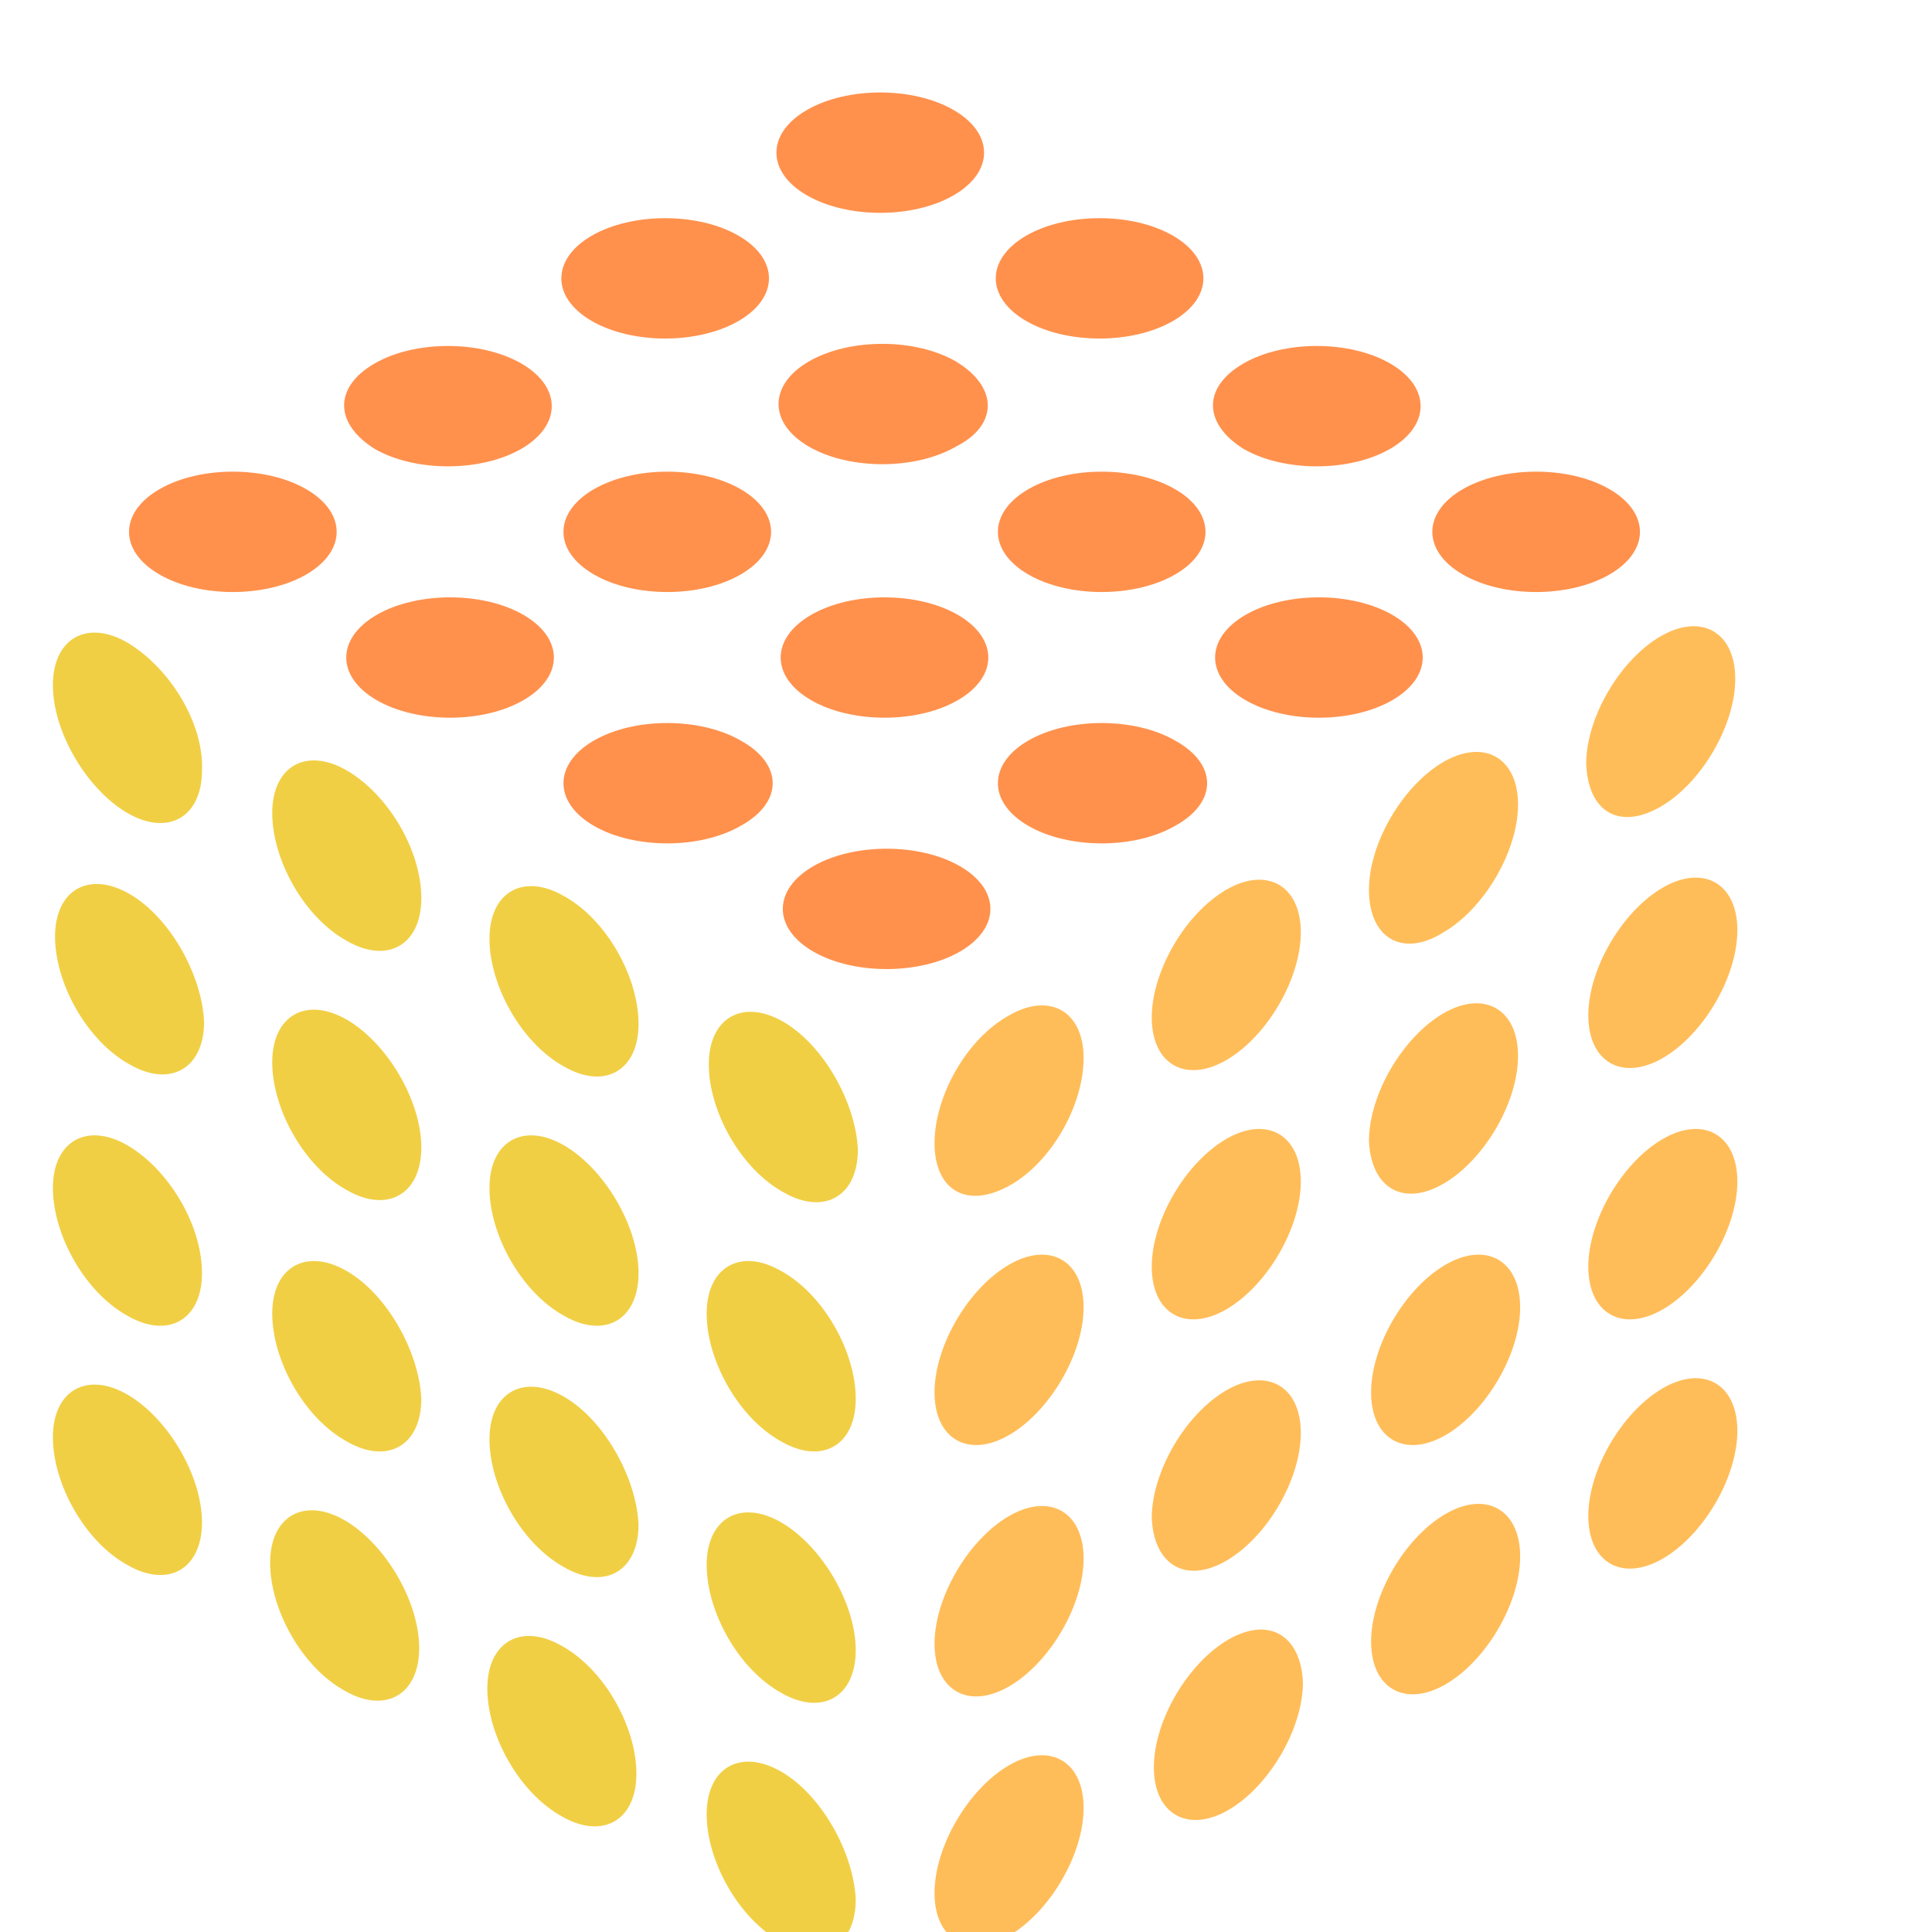 <?xml version="1.0" encoding="UTF-8"?><svg xmlns="http://www.w3.org/2000/svg" xmlns:xlink="http://www.w3.org/1999/xlink" contentScriptType="text/ecmascript" width="300pt" zoomAndPan="magnify" contentStyleType="text/css" viewBox="0 0 300 300" height="300pt" preserveAspectRatio="xMidYMid meet" version="1.2"><defs><clipPath xml:id="clip1" id="clip1"><path d="M 8.121 98 L 134 98 L 134 300 L 8.121 300 Z M 8.121 98 "/></clipPath><clipPath xml:id="clip2" id="clip2"><path d="M 145 97 L 269.871 97 L 269.871 300 L 145 300 Z M 145 97 "/></clipPath></defs><g xml:id="surface1" id="surface1"><path style=" stroke:none;fill-rule:nonzero;fill:rgb(100%,56.859%,30.199%);fill-opacity:1;" d="M 125.273 17.09 C 131.559 13.449 141.809 13.449 148.09 17.09 C 154.375 20.727 154.375 26.684 148.09 30.32 C 141.809 33.961 131.559 33.961 125.273 30.32 C 118.992 26.684 118.992 20.727 125.273 17.09 Z M 159.332 49.836 C 165.617 53.477 175.867 53.477 182.148 49.836 C 188.434 46.199 188.434 40.242 182.148 36.605 C 175.867 32.969 165.617 32.969 159.332 36.605 C 153.051 40.242 153.051 46.199 159.332 49.836 Z M 193.062 69.684 C 199.344 73.324 209.598 73.324 215.879 69.684 C 222.16 66.047 222.16 60.09 215.879 56.453 C 209.598 52.812 199.344 52.812 193.062 56.453 C 186.777 60.09 186.777 65.715 193.062 69.684 Z M 249.938 75.969 C 243.656 72.328 233.402 72.328 227.121 75.969 C 220.84 79.605 220.84 85.562 227.121 89.199 C 233.402 92.84 243.656 92.84 249.938 89.199 C 256.223 85.562 256.223 79.605 249.938 75.969 Z M 91.875 49.836 C 98.16 53.477 108.41 53.477 114.691 49.836 C 120.977 46.199 120.977 40.242 114.691 36.605 C 108.41 32.969 98.16 32.969 91.875 36.605 C 85.594 40.242 85.594 46.199 91.875 49.836 Z M 148.422 56.121 C 142.137 52.484 131.887 52.484 125.605 56.121 C 119.32 59.762 119.32 65.715 125.605 69.352 C 131.887 72.992 142.137 72.992 148.422 69.352 C 155.035 66.047 155.035 60.09 148.422 56.121 Z M 182.48 75.969 C 176.199 72.328 165.945 72.328 159.664 75.969 C 153.383 79.605 153.383 85.562 159.664 89.199 C 165.945 92.84 176.199 92.84 182.48 89.199 C 188.762 85.562 188.762 79.605 182.48 75.969 Z M 216.211 95.484 C 209.926 91.848 199.676 91.848 193.395 95.484 C 187.109 99.125 187.109 105.078 193.395 108.715 C 199.676 112.355 209.926 112.355 216.211 108.715 C 222.492 105.078 222.492 99.125 216.211 95.484 Z M 58.148 69.684 C 64.43 73.324 74.68 73.324 80.965 69.684 C 87.246 66.047 87.246 60.09 80.965 56.453 C 74.68 52.812 64.43 52.812 58.148 56.453 C 51.863 60.09 51.863 65.715 58.148 69.684 Z M 115.023 75.969 C 108.738 72.328 98.488 72.328 92.207 75.969 C 85.922 79.605 85.922 85.562 92.207 89.199 C 98.488 92.84 108.738 92.84 115.023 89.199 C 121.305 85.562 121.305 79.605 115.023 75.969 Z M 148.75 95.484 C 142.469 91.848 132.219 91.848 125.934 95.484 C 119.652 99.125 119.652 105.078 125.934 108.715 C 132.219 112.355 142.469 112.355 148.75 108.715 C 155.035 105.078 155.035 99.125 148.75 95.484 Z M 182.48 115 C 176.199 111.363 165.945 111.363 159.664 115 C 153.383 118.641 153.383 124.594 159.664 128.23 C 165.945 131.871 176.199 131.871 182.48 128.23 C 189.094 124.594 189.094 118.641 182.48 115 Z M 47.566 75.969 C 41.281 72.328 31.031 72.328 24.75 75.969 C 18.465 79.605 18.465 85.562 24.75 89.199 C 31.031 92.84 41.281 92.84 47.566 89.199 C 53.848 85.562 53.848 79.605 47.566 75.969 Z M 81.293 95.484 C 75.012 91.848 64.762 91.848 58.477 95.484 C 52.195 99.125 52.195 105.078 58.477 108.715 C 64.762 112.355 75.012 112.355 81.293 108.715 C 87.578 105.078 87.578 99.125 81.293 95.484 Z M 115.023 115 C 108.738 111.363 98.488 111.363 92.207 115 C 85.922 118.641 85.922 124.594 92.207 128.23 C 98.488 131.871 108.738 131.871 115.023 128.23 C 121.637 124.594 121.637 118.641 115.023 115 Z M 149.082 134.516 C 142.801 130.879 132.547 130.879 126.266 134.516 C 119.984 138.156 119.984 144.109 126.266 147.75 C 132.547 151.387 142.801 151.387 149.082 147.75 C 155.363 144.109 155.363 138.156 149.082 134.516 Z M 149.082 134.516 "/><g clip-rule="nonzero" clip-path="url(#clip1)"><path style=" stroke:none;fill-rule:nonzero;fill:rgb(94.51%,81.18%,27.06%);fill-opacity:1;" d="M 31.363 119.633 C 31.363 126.91 26.07 129.887 19.789 126.246 C 13.508 122.609 8.215 113.68 8.215 106.402 C 8.215 99.125 13.508 96.145 19.789 99.785 C 26.402 103.754 31.691 112.355 31.363 119.633 Z M 53.848 119.633 C 47.566 115.992 42.273 118.969 42.273 126.246 C 42.273 133.523 47.234 142.457 53.848 146.094 C 60.133 149.734 65.422 146.758 65.422 139.48 C 65.422 131.871 60.133 123.27 53.848 119.633 Z M 87.578 139.148 C 81.293 135.508 76.004 138.488 76.004 145.762 C 76.004 153.039 80.965 161.973 87.578 165.609 C 93.859 169.25 99.152 166.273 99.152 158.996 C 99.152 151.719 94.191 142.785 87.578 139.148 Z M 121.637 158.664 C 115.355 155.027 110.062 158.004 110.062 165.281 C 110.062 172.559 115.023 181.488 121.637 185.125 C 127.918 188.766 133.211 185.789 133.211 178.512 C 132.879 171.234 127.918 162.305 121.637 158.664 Z M 20.121 138.816 C 13.836 135.18 8.547 138.156 8.547 145.434 C 8.547 152.711 13.508 161.641 20.121 165.281 C 26.402 168.918 31.691 165.941 31.691 158.664 C 31.363 151.387 26.402 142.457 20.121 138.816 Z M 53.848 158.332 C 47.566 154.695 42.273 157.672 42.273 164.949 C 42.273 172.227 47.234 181.156 53.848 184.797 C 60.133 188.434 65.422 185.457 65.422 178.18 C 65.422 170.902 60.133 161.973 53.848 158.332 Z M 87.578 177.848 C 81.293 174.211 76.004 177.188 76.004 184.465 C 76.004 191.742 80.965 200.672 87.578 204.312 C 93.859 207.949 99.152 204.973 99.152 197.695 C 99.152 190.418 93.859 181.488 87.578 177.848 Z M 121.305 197.367 C 115.023 193.727 109.73 196.703 109.73 203.98 C 109.73 211.258 114.691 220.191 121.305 223.828 C 127.59 227.469 132.879 224.488 132.879 217.211 C 132.879 209.934 127.918 201.004 121.305 197.367 Z M 19.789 177.848 C 13.508 174.211 8.215 177.188 8.215 184.465 C 8.215 191.742 13.176 200.672 19.789 204.312 C 26.07 207.949 31.363 204.973 31.363 197.695 C 31.363 190.09 26.07 181.488 19.789 177.848 Z M 53.848 197.367 C 47.566 193.727 42.273 196.703 42.273 203.98 C 42.273 211.258 47.234 220.191 53.848 223.828 C 60.133 227.469 65.422 224.488 65.422 217.211 C 65.09 209.934 60.133 201.004 53.848 197.367 Z M 87.578 216.883 C 81.293 213.242 76.004 216.219 76.004 223.496 C 76.004 230.773 80.965 239.707 87.578 243.344 C 93.859 246.984 99.152 244.008 99.152 236.73 C 98.82 229.453 93.859 220.52 87.578 216.883 Z M 121.305 236.398 C 115.023 232.758 109.73 235.738 109.73 243.012 C 109.73 250.289 114.691 259.223 121.305 262.859 C 127.59 266.5 132.879 263.523 132.879 256.246 C 132.879 248.969 127.59 240.035 121.305 236.398 Z M 19.789 216.551 C 13.508 212.914 8.215 215.891 8.215 223.168 C 8.215 230.445 13.176 239.375 19.789 243.012 C 26.07 246.652 31.363 243.676 31.363 236.398 C 31.363 229.121 26.07 220.191 19.789 216.551 Z M 53.516 236.066 C 47.234 232.43 41.945 235.406 41.945 242.684 C 41.945 249.961 46.902 258.891 53.516 262.531 C 59.801 266.168 65.09 263.191 65.09 255.914 C 65.09 248.637 59.801 239.707 53.516 236.066 Z M 87.246 255.582 C 80.965 251.945 75.672 254.922 75.672 262.199 C 75.672 269.477 80.633 278.406 87.246 282.047 C 93.527 285.684 98.82 282.707 98.82 275.43 C 98.82 268.152 93.859 259.223 87.246 255.582 Z M 121.305 275.098 C 115.023 271.461 109.73 274.438 109.73 281.715 C 109.73 288.992 114.691 297.922 121.305 301.562 C 127.59 305.199 132.879 302.223 132.879 294.945 C 132.547 287.668 127.59 278.738 121.305 275.098 Z M 121.305 275.098 "/></g><g clip-rule="nonzero" clip-path="url(#clip2)"><path style=" stroke:none;fill-rule:nonzero;fill:rgb(100%,74.12%,34.9%);fill-opacity:1;" d="M 145.113 177.52 C 145.113 170.242 150.074 161.309 156.688 157.672 C 162.973 154.031 168.262 157.012 168.262 164.289 C 168.262 171.566 163.301 180.496 156.688 184.133 C 150.074 187.773 145.113 184.797 145.113 177.52 Z M 190.418 164.617 C 196.699 160.98 201.988 152.047 201.988 144.77 C 201.988 137.492 196.699 134.516 190.418 138.156 C 184.133 141.793 178.844 150.727 178.844 158.004 C 178.844 165.281 184.133 168.258 190.418 164.617 Z M 224.145 144.77 C 230.43 141.133 235.719 132.203 235.719 124.926 C 235.719 117.648 230.43 114.672 224.145 118.309 C 217.863 121.949 212.57 130.879 212.57 138.156 C 212.57 145.762 217.863 148.742 224.145 144.77 Z M 257.875 125.254 C 264.156 121.617 269.449 112.684 269.449 105.406 C 269.449 98.133 264.156 95.152 257.875 98.793 C 251.59 102.43 246.301 111.363 246.301 118.641 C 246.633 126.246 251.59 128.895 257.875 125.254 Z M 156.688 222.836 C 162.973 219.199 168.262 210.266 168.262 202.988 C 168.262 195.711 162.973 192.734 156.688 196.375 C 150.406 200.012 145.113 208.941 145.113 216.219 C 145.113 223.496 150.406 226.473 156.688 222.836 Z M 190.418 203.32 C 196.699 199.68 201.988 190.75 201.988 183.473 C 201.988 176.195 196.699 173.219 190.418 176.855 C 184.133 180.496 178.844 189.426 178.844 196.703 C 178.844 203.98 184.133 206.957 190.418 203.32 Z M 224.145 183.805 C 230.43 180.164 235.719 171.234 235.719 163.957 C 235.719 156.68 230.43 153.703 224.145 157.34 C 217.863 160.98 212.57 169.91 212.57 177.188 C 212.902 184.465 217.863 187.441 224.145 183.805 Z M 258.203 164.289 C 264.488 160.648 269.777 151.719 269.777 144.441 C 269.777 137.164 264.488 134.188 258.203 137.824 C 251.922 141.465 246.633 150.395 246.633 157.672 C 246.633 164.949 251.922 167.926 258.203 164.289 Z M 156.688 261.867 C 162.973 258.23 168.262 249.297 168.262 242.02 C 168.262 234.742 162.973 231.766 156.688 235.406 C 150.406 239.043 145.113 247.977 145.113 255.254 C 145.113 262.531 150.406 265.508 156.688 261.867 Z M 190.418 242.352 C 196.699 238.715 201.988 229.781 201.988 222.504 C 201.988 215.227 196.699 212.25 190.418 215.891 C 184.133 219.527 178.844 228.461 178.844 235.738 C 179.172 243.012 184.133 245.992 190.418 242.352 Z M 224.477 222.836 C 230.758 219.199 236.051 210.266 236.051 202.988 C 236.051 195.711 230.758 192.734 224.477 196.375 C 218.191 200.012 212.902 208.941 212.902 216.219 C 212.902 223.496 218.191 226.473 224.477 222.836 Z M 258.203 203.32 C 264.488 199.68 269.777 190.75 269.777 183.473 C 269.777 176.195 264.488 173.219 258.203 176.855 C 251.922 180.496 246.633 189.426 246.633 196.703 C 246.633 203.98 251.922 206.957 258.203 203.32 Z M 156.688 274.105 C 150.406 277.746 145.113 286.676 145.113 293.953 C 145.113 301.23 150.406 304.207 156.688 300.57 C 162.973 296.93 168.262 288 168.262 280.723 C 168.262 273.445 162.969 270.469 156.688 274.105 Z M 190.746 254.59 C 184.465 258.23 179.172 267.16 179.172 274.438 C 179.172 281.715 184.465 284.691 190.746 281.055 C 197.031 277.414 202.32 268.484 202.32 261.207 C 201.988 253.93 197.031 250.953 190.746 254.59 Z M 224.477 235.074 C 218.191 238.715 212.902 247.645 212.902 254.922 C 212.902 262.199 218.191 265.176 224.477 261.539 C 230.758 257.898 236.051 248.969 236.051 241.691 C 236.051 234.414 230.758 231.438 224.477 235.074 Z M 258.203 215.559 C 251.922 219.199 246.633 228.129 246.633 235.406 C 246.633 242.684 251.922 245.66 258.203 242.02 C 264.488 238.383 269.777 229.453 269.777 222.176 C 269.777 214.898 264.488 211.922 258.203 215.559 Z M 258.203 215.559 "/></g></g></svg>